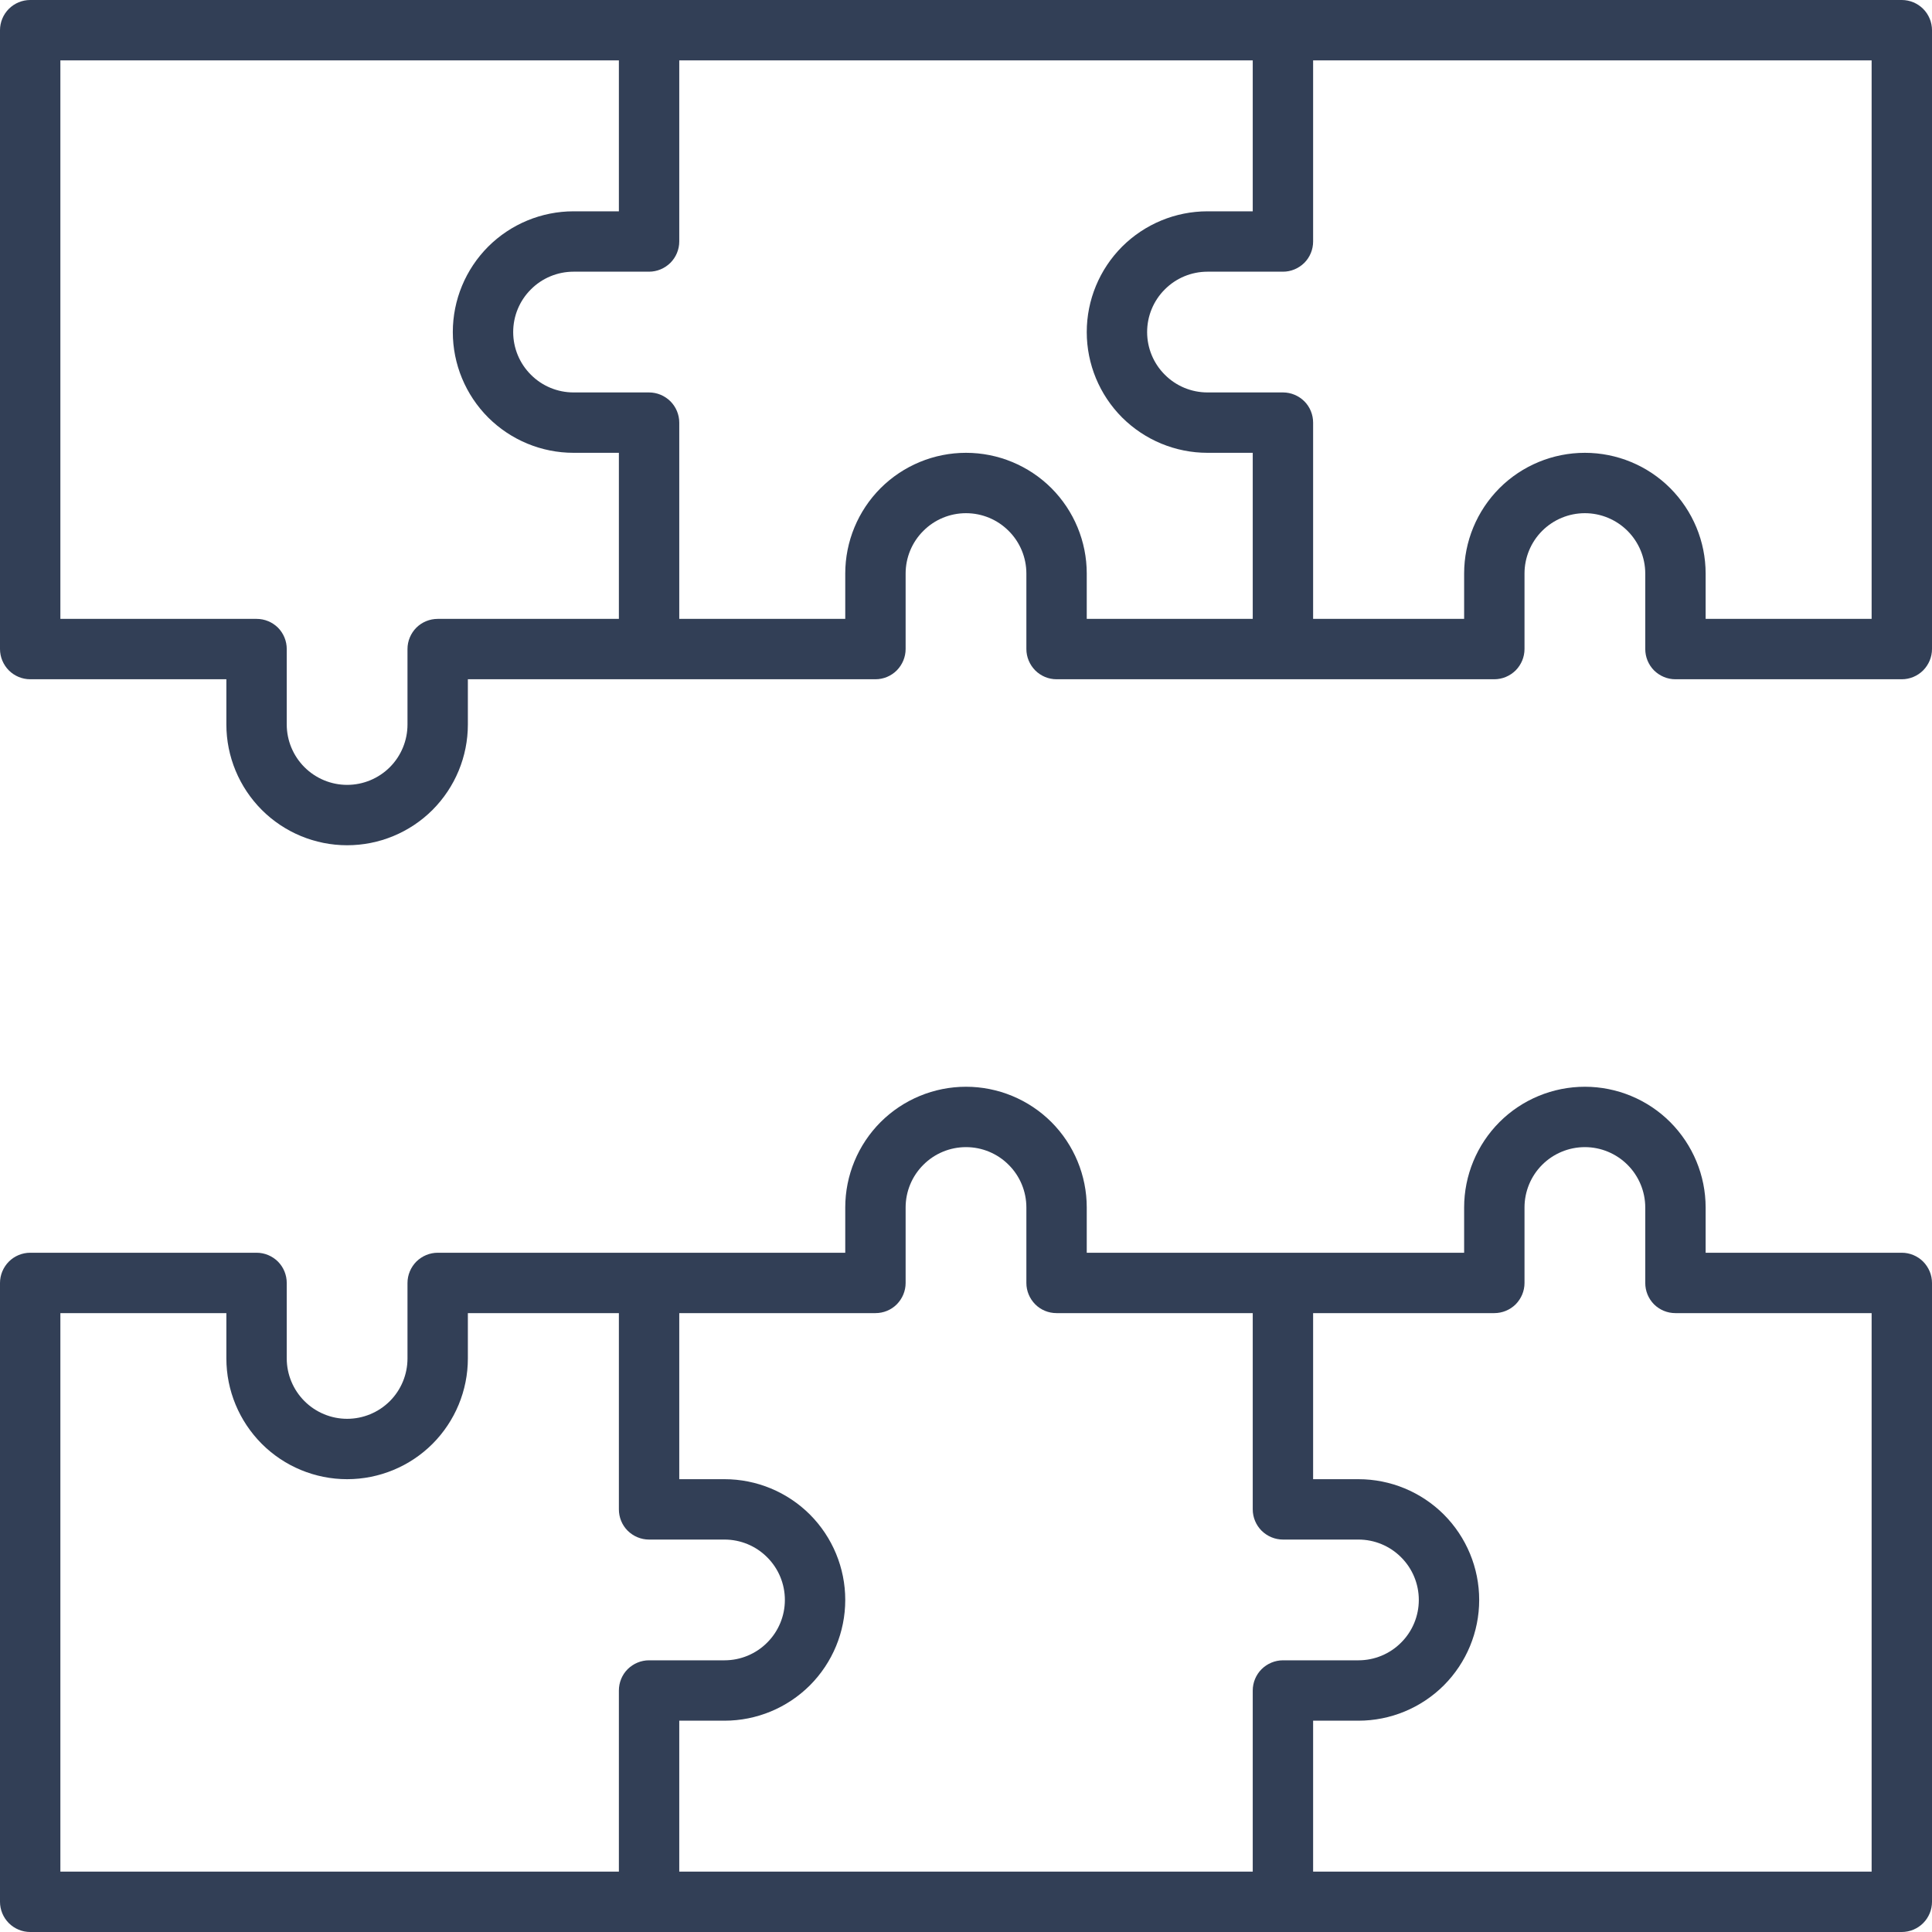 <?xml version="1.0" encoding="UTF-8"?> <svg xmlns="http://www.w3.org/2000/svg" width="24" height="24" viewBox="0 0 24 24" fill="none"><g clip-path="url(#clip0_4691_12120)"><path d="M23.625 0H0.375C0.276 0 0.18 0.04 0.11 0.11C0.04 0.18 0 0.276 0 0.375L0 8.062C0 8.162 0.04 8.257 0.11 8.328C0.18 8.398 0.276 8.438 0.375 8.438H2.812V9C2.812 9.398 2.971 9.779 3.252 10.061C3.533 10.342 3.915 10.5 4.312 10.5C4.71 10.5 5.092 10.342 5.373 10.061C5.654 9.779 5.812 9.398 5.812 9V8.438H10.875C10.975 8.438 11.07 8.398 11.14 8.328C11.21 8.257 11.25 8.162 11.25 8.062V7.125C11.25 6.926 11.329 6.735 11.47 6.595C11.61 6.454 11.801 6.375 12 6.375C12.199 6.375 12.39 6.454 12.53 6.595C12.671 6.735 12.75 6.926 12.75 7.125V8.062C12.75 8.162 12.79 8.257 12.86 8.328C12.93 8.398 13.025 8.438 13.125 8.438H18.562C18.662 8.438 18.757 8.398 18.828 8.328C18.898 8.257 18.938 8.162 18.938 8.062V7.125C18.938 6.926 19.017 6.735 19.157 6.595C19.298 6.454 19.489 6.375 19.688 6.375C19.886 6.375 20.077 6.454 20.218 6.595C20.358 6.735 20.438 6.926 20.438 7.125V8.062C20.438 8.162 20.477 8.257 20.547 8.328C20.618 8.398 20.713 8.438 20.812 8.438H23.625C23.724 8.438 23.82 8.398 23.89 8.328C23.96 8.257 24 8.162 24 8.062V0.375C24 0.276 23.96 0.18 23.89 0.11C23.82 0.04 23.724 0 23.625 0V0ZM5.438 7.688C5.338 7.688 5.243 7.727 5.172 7.797C5.102 7.868 5.062 7.963 5.062 8.062V9C5.062 9.199 4.983 9.39 4.843 9.53C4.702 9.671 4.511 9.75 4.312 9.75C4.114 9.75 3.923 9.671 3.782 9.53C3.642 9.39 3.562 9.199 3.562 9V8.062C3.562 7.963 3.523 7.868 3.453 7.797C3.382 7.727 3.287 7.688 3.188 7.688H0.75V0.75H7.688V2.625H7.125C6.727 2.625 6.346 2.783 6.064 3.064C5.783 3.346 5.625 3.727 5.625 4.125C5.625 4.523 5.783 4.904 6.064 5.186C6.346 5.467 6.727 5.625 7.125 5.625H7.688V7.688H5.438ZM12 5.625C11.602 5.625 11.221 5.783 10.939 6.064C10.658 6.346 10.5 6.727 10.5 7.125V7.688H8.438V5.25C8.438 5.151 8.398 5.055 8.328 4.985C8.257 4.915 8.162 4.875 8.062 4.875H7.125C6.926 4.875 6.735 4.796 6.595 4.655C6.454 4.515 6.375 4.324 6.375 4.125C6.375 3.926 6.454 3.735 6.595 3.595C6.735 3.454 6.926 3.375 7.125 3.375H8.062C8.162 3.375 8.257 3.335 8.328 3.265C8.398 3.195 8.438 3.099 8.438 3V0.75H15.562V2.625H15C14.602 2.625 14.221 2.783 13.939 3.064C13.658 3.346 13.5 3.727 13.5 4.125C13.5 4.523 13.658 4.904 13.939 5.186C14.221 5.467 14.602 5.625 15 5.625H15.562V7.688H13.5V7.125C13.5 6.727 13.342 6.346 13.061 6.064C12.779 5.783 12.398 5.625 12 5.625ZM23.25 7.688H21.188V7.125C21.188 6.727 21.029 6.346 20.748 6.064C20.467 5.783 20.085 5.625 19.688 5.625C19.29 5.625 18.908 5.783 18.627 6.064C18.346 6.346 18.188 6.727 18.188 7.125V7.688H16.312V5.25C16.312 5.151 16.273 5.055 16.203 4.985C16.132 4.915 16.037 4.875 15.938 4.875H15C14.801 4.875 14.61 4.796 14.47 4.655C14.329 4.515 14.25 4.324 14.25 4.125C14.25 3.926 14.329 3.735 14.47 3.595C14.61 3.454 14.801 3.375 15 3.375H15.938C16.037 3.375 16.132 3.335 16.203 3.265C16.273 3.195 16.312 3.099 16.312 3V0.75H23.25V7.688Z" fill="#323F56"></path><path d="M23.625 15.562H21.188V15C21.188 14.602 21.029 14.221 20.748 13.939C20.467 13.658 20.085 13.5 19.688 13.5C19.29 13.5 18.908 13.658 18.627 13.939C18.346 14.221 18.188 14.602 18.188 15V15.562H13.5V15C13.5 14.602 13.342 14.221 13.061 13.939C12.779 13.658 12.398 13.5 12 13.5C11.602 13.5 11.221 13.658 10.939 13.939C10.658 14.221 10.5 14.602 10.5 15V15.562H5.438C5.338 15.562 5.243 15.602 5.172 15.672C5.102 15.743 5.062 15.838 5.062 15.938V16.875C5.062 17.074 4.983 17.265 4.843 17.405C4.702 17.546 4.511 17.625 4.312 17.625C4.114 17.625 3.923 17.546 3.782 17.405C3.642 17.265 3.562 17.074 3.562 16.875V15.938C3.562 15.838 3.523 15.743 3.453 15.672C3.382 15.602 3.287 15.562 3.188 15.562H0.375C0.276 15.562 0.18 15.602 0.11 15.672C0.04 15.743 0 15.838 0 15.938L0 23.625C0 23.724 0.04 23.82 0.11 23.89C0.18 23.96 0.276 24 0.375 24H23.625C23.724 24 23.82 23.96 23.89 23.89C23.96 23.82 24 23.724 24 23.625V15.938C24 15.838 23.96 15.743 23.89 15.672C23.82 15.602 23.724 15.562 23.625 15.562ZM7.688 21V23.25H0.75V16.312H2.812V16.875C2.812 17.273 2.971 17.654 3.252 17.936C3.533 18.217 3.915 18.375 4.312 18.375C4.71 18.375 5.092 18.217 5.373 17.936C5.654 17.654 5.812 17.273 5.812 16.875V16.312H7.688V18.75C7.688 18.849 7.727 18.945 7.797 19.015C7.868 19.085 7.963 19.125 8.062 19.125H9C9.199 19.125 9.39 19.204 9.53 19.345C9.671 19.485 9.75 19.676 9.75 19.875C9.75 20.074 9.671 20.265 9.53 20.405C9.39 20.546 9.199 20.625 9 20.625H8.062C7.963 20.625 7.868 20.665 7.797 20.735C7.727 20.805 7.688 20.901 7.688 21ZM15.562 21V23.25H8.438V21.375H9C9.398 21.375 9.779 21.217 10.061 20.936C10.342 20.654 10.5 20.273 10.5 19.875C10.5 19.477 10.342 19.096 10.061 18.814C9.779 18.533 9.398 18.375 9 18.375H8.438V16.312H10.875C10.975 16.312 11.07 16.273 11.14 16.203C11.21 16.132 11.25 16.037 11.25 15.938V15C11.25 14.801 11.329 14.61 11.47 14.47C11.61 14.329 11.801 14.25 12 14.25C12.199 14.25 12.39 14.329 12.53 14.47C12.671 14.61 12.75 14.801 12.75 15V15.938C12.75 16.037 12.79 16.132 12.86 16.203C12.93 16.273 13.025 16.312 13.125 16.312H15.562V18.75C15.562 18.849 15.602 18.945 15.672 19.015C15.743 19.085 15.838 19.125 15.938 19.125H16.875C17.074 19.125 17.265 19.204 17.405 19.345C17.546 19.485 17.625 19.676 17.625 19.875C17.625 20.074 17.546 20.265 17.405 20.405C17.265 20.546 17.074 20.625 16.875 20.625H15.938C15.838 20.625 15.743 20.665 15.672 20.735C15.602 20.805 15.562 20.901 15.562 21ZM23.25 23.25H16.312V21.375H16.875C17.273 21.375 17.654 21.217 17.936 20.936C18.217 20.654 18.375 20.273 18.375 19.875C18.375 19.477 18.217 19.096 17.936 18.814C17.654 18.533 17.273 18.375 16.875 18.375H16.312V16.312H18.562C18.662 16.312 18.757 16.273 18.828 16.203C18.898 16.132 18.938 16.037 18.938 15.938V15C18.938 14.801 19.017 14.61 19.157 14.47C19.298 14.329 19.489 14.25 19.688 14.25C19.886 14.25 20.077 14.329 20.218 14.47C20.358 14.61 20.438 14.801 20.438 15V15.938C20.438 16.037 20.477 16.132 20.547 16.203C20.618 16.273 20.713 16.312 20.812 16.312H23.25V23.25Z" fill="#323F56"></path></g><defs><clipPath id="clip0_4691_12120"><rect width="24" height="24" fill="white"></rect></clipPath></defs></svg> 